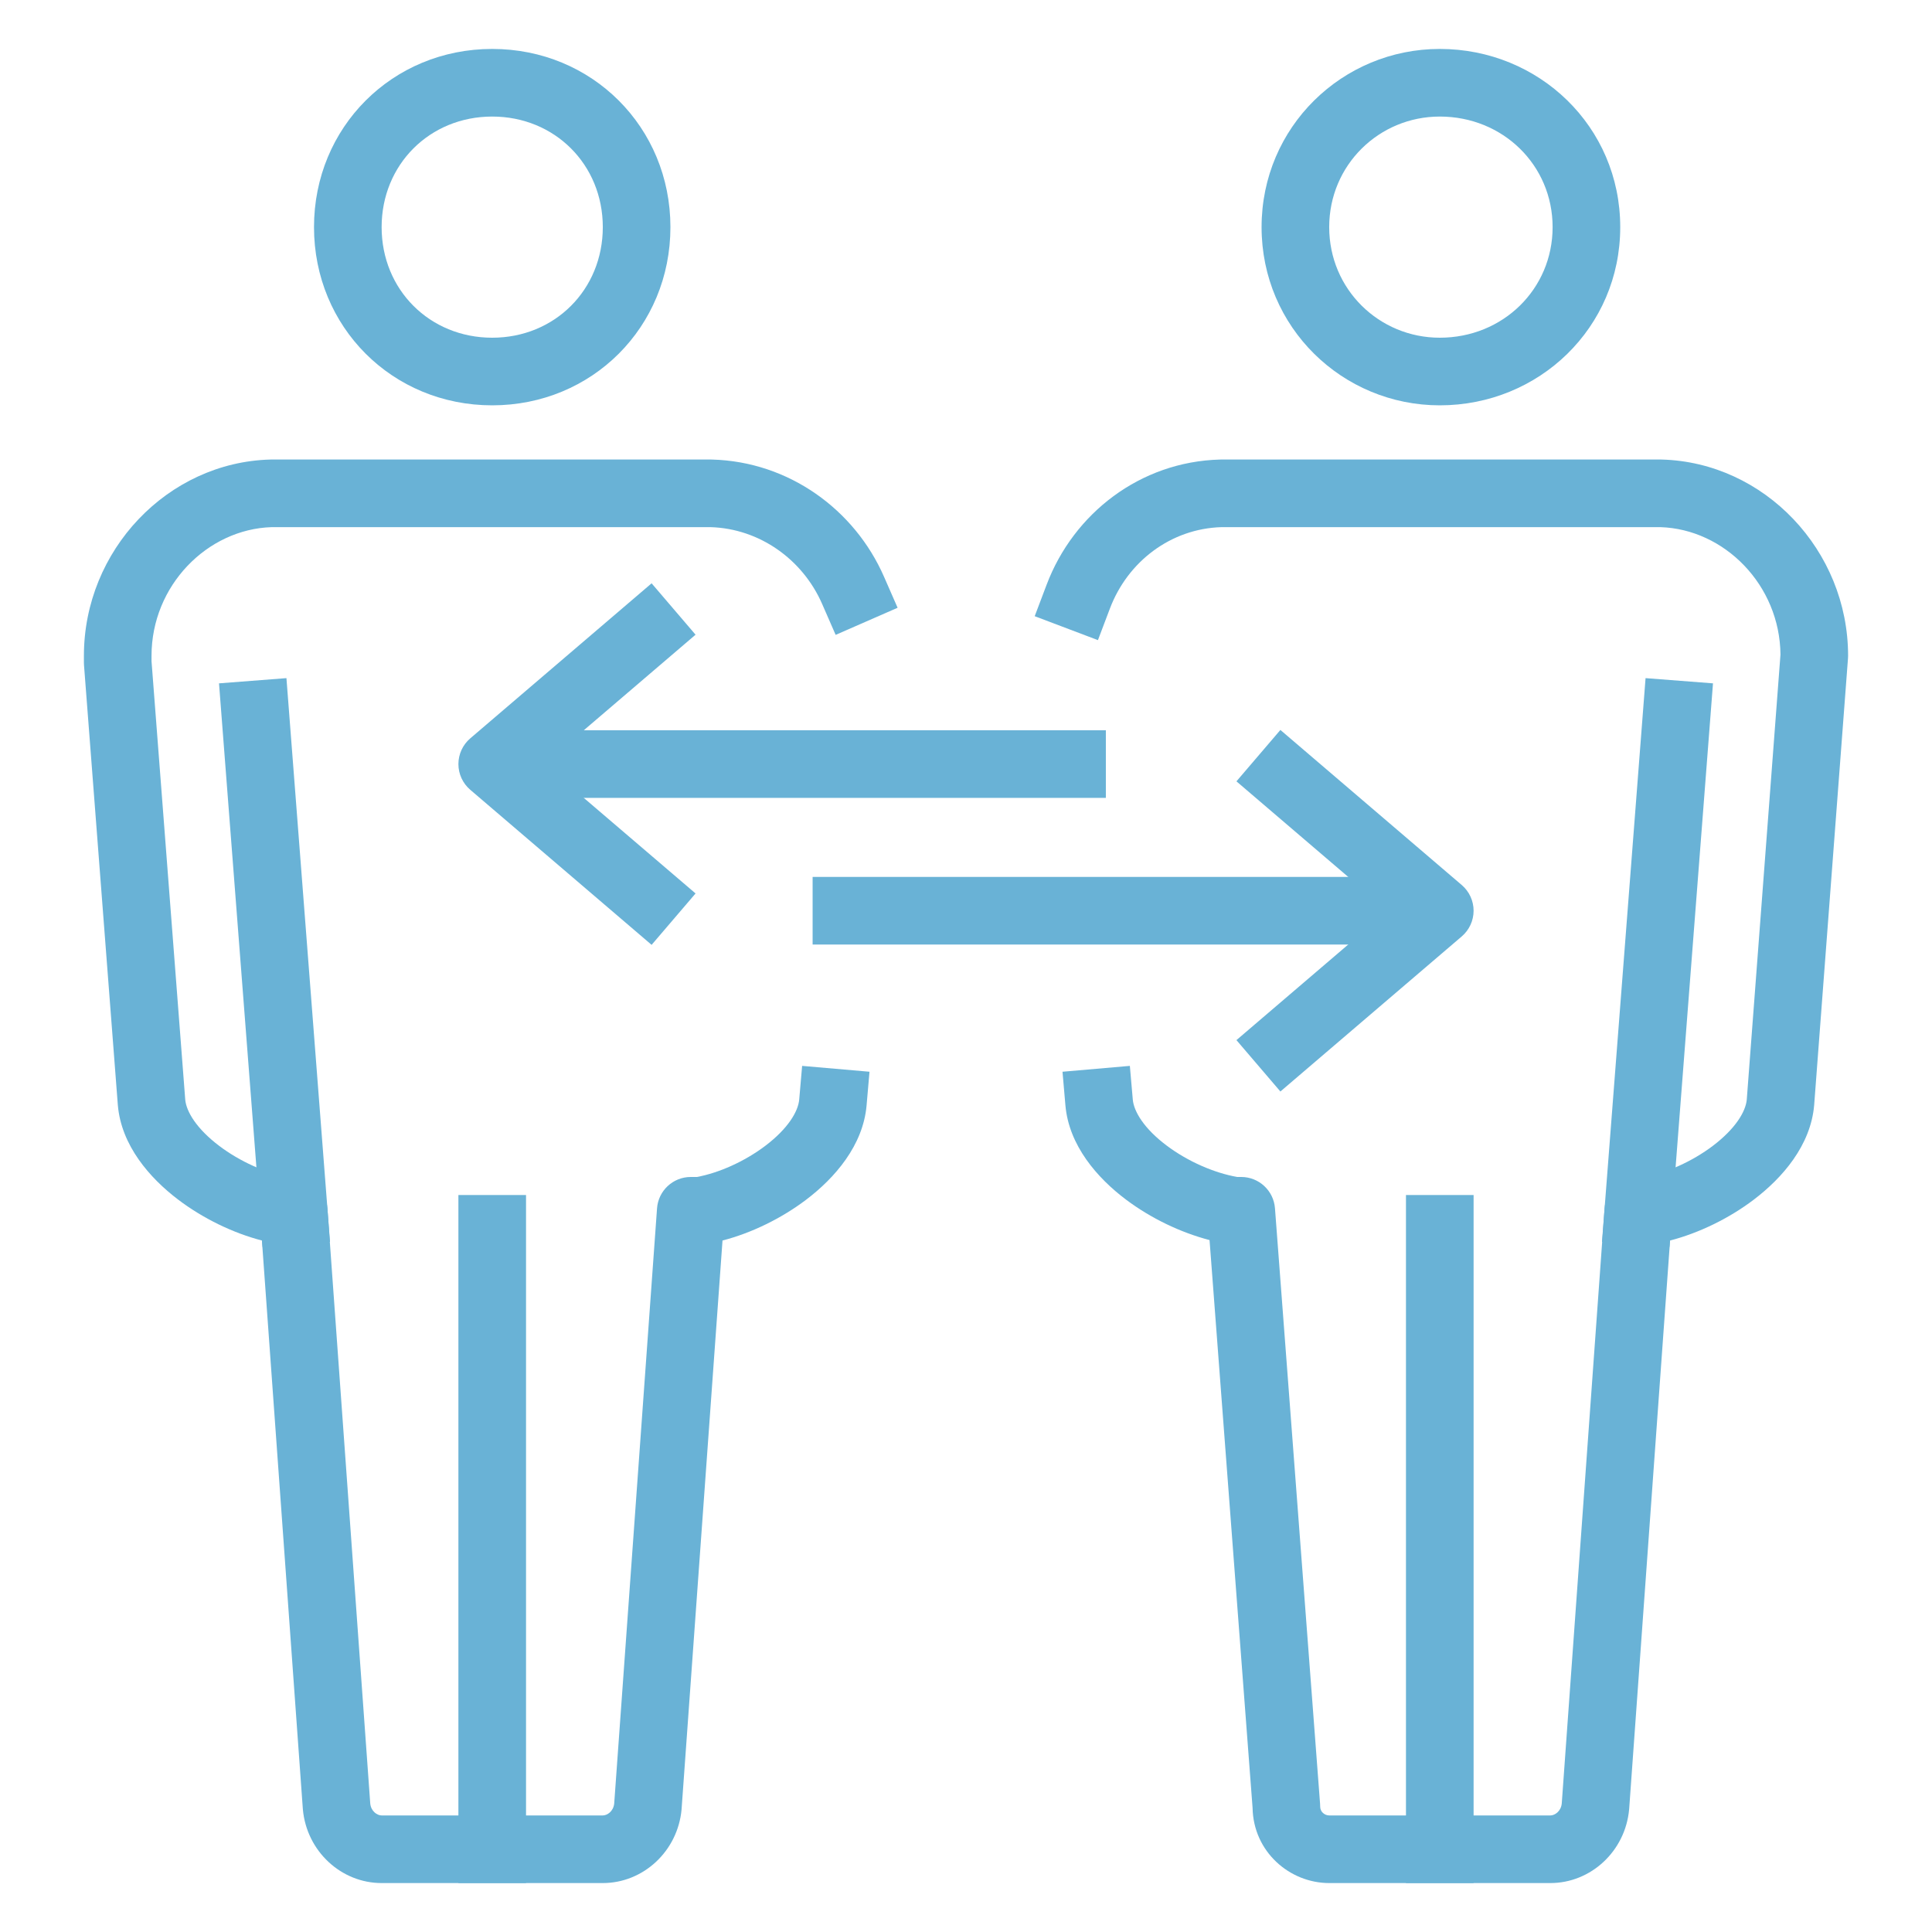 <svg xmlns:xlink="http://www.w3.org/1999/xlink" xmlns="http://www.w3.org/2000/svg" width="100" height="100" viewBox="0 0 100 100"><path fill-rule="evenodd" clip-rule="evenodd" d="M25.477 6.033C22.24 6.033 19.753 8.519 19.753 11.756C19.753 14.994 22.24 17.48 25.477 17.48C28.714 17.48 31.201 14.994 31.201 11.756C31.201 8.519 28.714 6.033 25.477 6.033ZM16.253 11.756C16.253 6.586 20.307 2.533 25.477 2.533C30.647 2.533 34.701 6.586 34.701 11.756C34.701 16.927 30.647 20.98 25.477 20.98C20.307 20.98 16.253 16.927 16.253 11.756Z" fill="#69B2D6"></path><path fill-rule="evenodd" clip-rule="evenodd" d="M13.986 23.786C14.002 23.786 14.018 23.785 14.033 23.785H36.804C36.82 23.785 36.835 23.786 36.85 23.786C40.834 23.891 44.239 26.381 45.758 29.855L46.46 31.458L43.253 32.861L42.552 31.257C41.547 28.959 39.317 27.361 36.78 27.285H14.058C10.731 27.388 7.843 30.309 7.843 33.943V34.226L9.588 56.92C9.645 57.536 10.172 58.42 11.339 59.305C12.421 60.125 13.76 60.714 14.883 60.92H15.2C16.118 60.92 16.881 61.629 16.947 62.544L19.164 93.352C19.206 93.758 19.525 93.967 19.755 93.967H31.199C31.429 93.967 31.748 93.758 31.791 93.352L34.008 62.544C34.074 61.629 34.836 60.92 35.753 60.92H36.071C37.194 60.714 38.533 60.125 39.615 59.305C40.787 58.417 41.313 57.529 41.367 56.913L41.518 55.17L45.005 55.473L44.854 57.216C44.674 59.286 43.215 60.968 41.73 62.094C40.453 63.062 38.903 63.819 37.397 64.209L35.28 93.624C35.279 93.635 35.278 93.646 35.278 93.657C35.081 95.812 33.302 97.467 31.199 97.467H19.755C17.652 97.467 15.873 95.812 15.677 93.657C15.676 93.646 15.675 93.635 15.674 93.624L13.557 64.209C12.052 63.819 10.501 63.062 9.224 62.094C7.739 60.968 6.281 59.286 6.101 57.216L6.099 57.199L4.348 34.428C4.344 34.383 4.343 34.338 4.343 34.294V33.944C4.343 28.478 8.682 23.93 13.986 23.786Z" fill="#69B2D6"></path><path fill-rule="evenodd" clip-rule="evenodd" d="M27.227 61.854V97.467H23.727V61.854H27.227Z" fill="#69B2D6"></path><path fill-rule="evenodd" clip-rule="evenodd" d="M14.826 35.1L17.081 64.28L13.591 64.55L11.336 35.37L14.826 35.1Z" fill="#69B2D6"></path><path fill-rule="evenodd" clip-rule="evenodd" d="M74.523 6.033C71.384 6.033 68.799 8.537 68.799 11.756C68.799 14.976 71.384 17.48 74.523 17.48C77.796 17.48 80.363 14.958 80.363 11.756C80.363 8.554 77.796 6.033 74.523 6.033ZM65.299 11.756C65.299 6.568 69.487 2.533 74.523 2.533C79.658 2.533 83.863 6.55 83.863 11.756C83.863 16.962 79.658 20.98 74.523 20.98C69.487 20.98 65.299 16.944 65.299 11.756Z" fill="#69B2D6"></path><path fill-rule="evenodd" clip-rule="evenodd" d="M63.15 23.786C63.165 23.786 63.18 23.785 63.196 23.785H85.967C85.982 23.785 85.998 23.786 86.014 23.786C91.318 23.93 95.657 28.477 95.657 33.943C95.657 33.987 95.656 34.032 95.652 34.075L93.901 57.197L93.899 57.216C93.719 59.286 92.26 60.968 90.775 62.094C89.499 63.062 87.948 63.819 86.443 64.209L84.326 93.624C84.325 93.635 84.324 93.646 84.323 93.657C84.127 95.812 82.348 97.467 80.245 97.467H68.801C66.749 97.467 64.873 95.845 64.833 93.573L62.606 64.186C61.093 63.792 59.558 63.049 58.292 62.099C56.788 60.971 55.327 59.288 55.146 57.216L54.995 55.473L58.481 55.17L58.633 56.913C58.687 57.527 59.211 58.413 60.392 59.299C61.486 60.12 62.855 60.713 64.039 60.92H64.246C65.161 60.92 65.922 61.625 65.992 62.538L68.327 93.366C68.33 93.41 68.332 93.454 68.332 93.499C68.332 93.644 68.385 93.75 68.468 93.83C68.56 93.919 68.683 93.967 68.801 93.967H80.245C80.475 93.967 80.794 93.758 80.836 93.352L83.053 62.544C83.119 61.629 83.881 60.92 84.799 60.92H85.116C86.239 60.714 87.579 60.125 88.661 59.305C89.828 58.42 90.354 57.537 90.412 56.921L92.157 33.881C92.124 30.275 89.25 27.387 85.942 27.285H63.22C60.604 27.363 58.37 29.064 57.449 31.497L56.829 33.133L53.556 31.894L54.176 30.257C55.567 26.582 59.006 23.895 63.15 23.786Z" fill="#69B2D6"></path><path fill-rule="evenodd" clip-rule="evenodd" d="M76.273 61.854V97.467H72.773V61.854H76.273Z" fill="#69B2D6"></path><path fill-rule="evenodd" clip-rule="evenodd" d="M88.664 35.37L86.409 64.55L82.919 64.28L85.174 35.1L88.664 35.37Z" fill="#69B2D6"></path><path fill-rule="evenodd" clip-rule="evenodd" d="M36.002 32.852L28.17 39.549L36.002 46.245L33.727 48.906L24.34 40.879C23.951 40.546 23.727 40.06 23.727 39.549C23.727 39.037 23.951 38.551 24.34 38.218L33.727 30.192L36.002 32.852Z" fill="#69B2D6"></path><path fill-rule="evenodd" clip-rule="evenodd" d="M25.869 37.798H57.239V41.298H25.869V37.798Z" fill="#69B2D6"></path><path fill-rule="evenodd" clip-rule="evenodd" d="M66.273 37.782L75.66 45.809C76.049 46.141 76.273 46.627 76.273 47.139C76.273 47.651 76.049 48.136 75.66 48.469L66.273 56.496L63.998 53.836L71.83 47.139L63.998 40.442L66.273 37.782Z" fill="#69B2D6"></path><path fill-rule="evenodd" clip-rule="evenodd" d="M42.061 45.389H73.68V48.889H42.061V45.389Z" fill="#69B2D6"></path></svg>